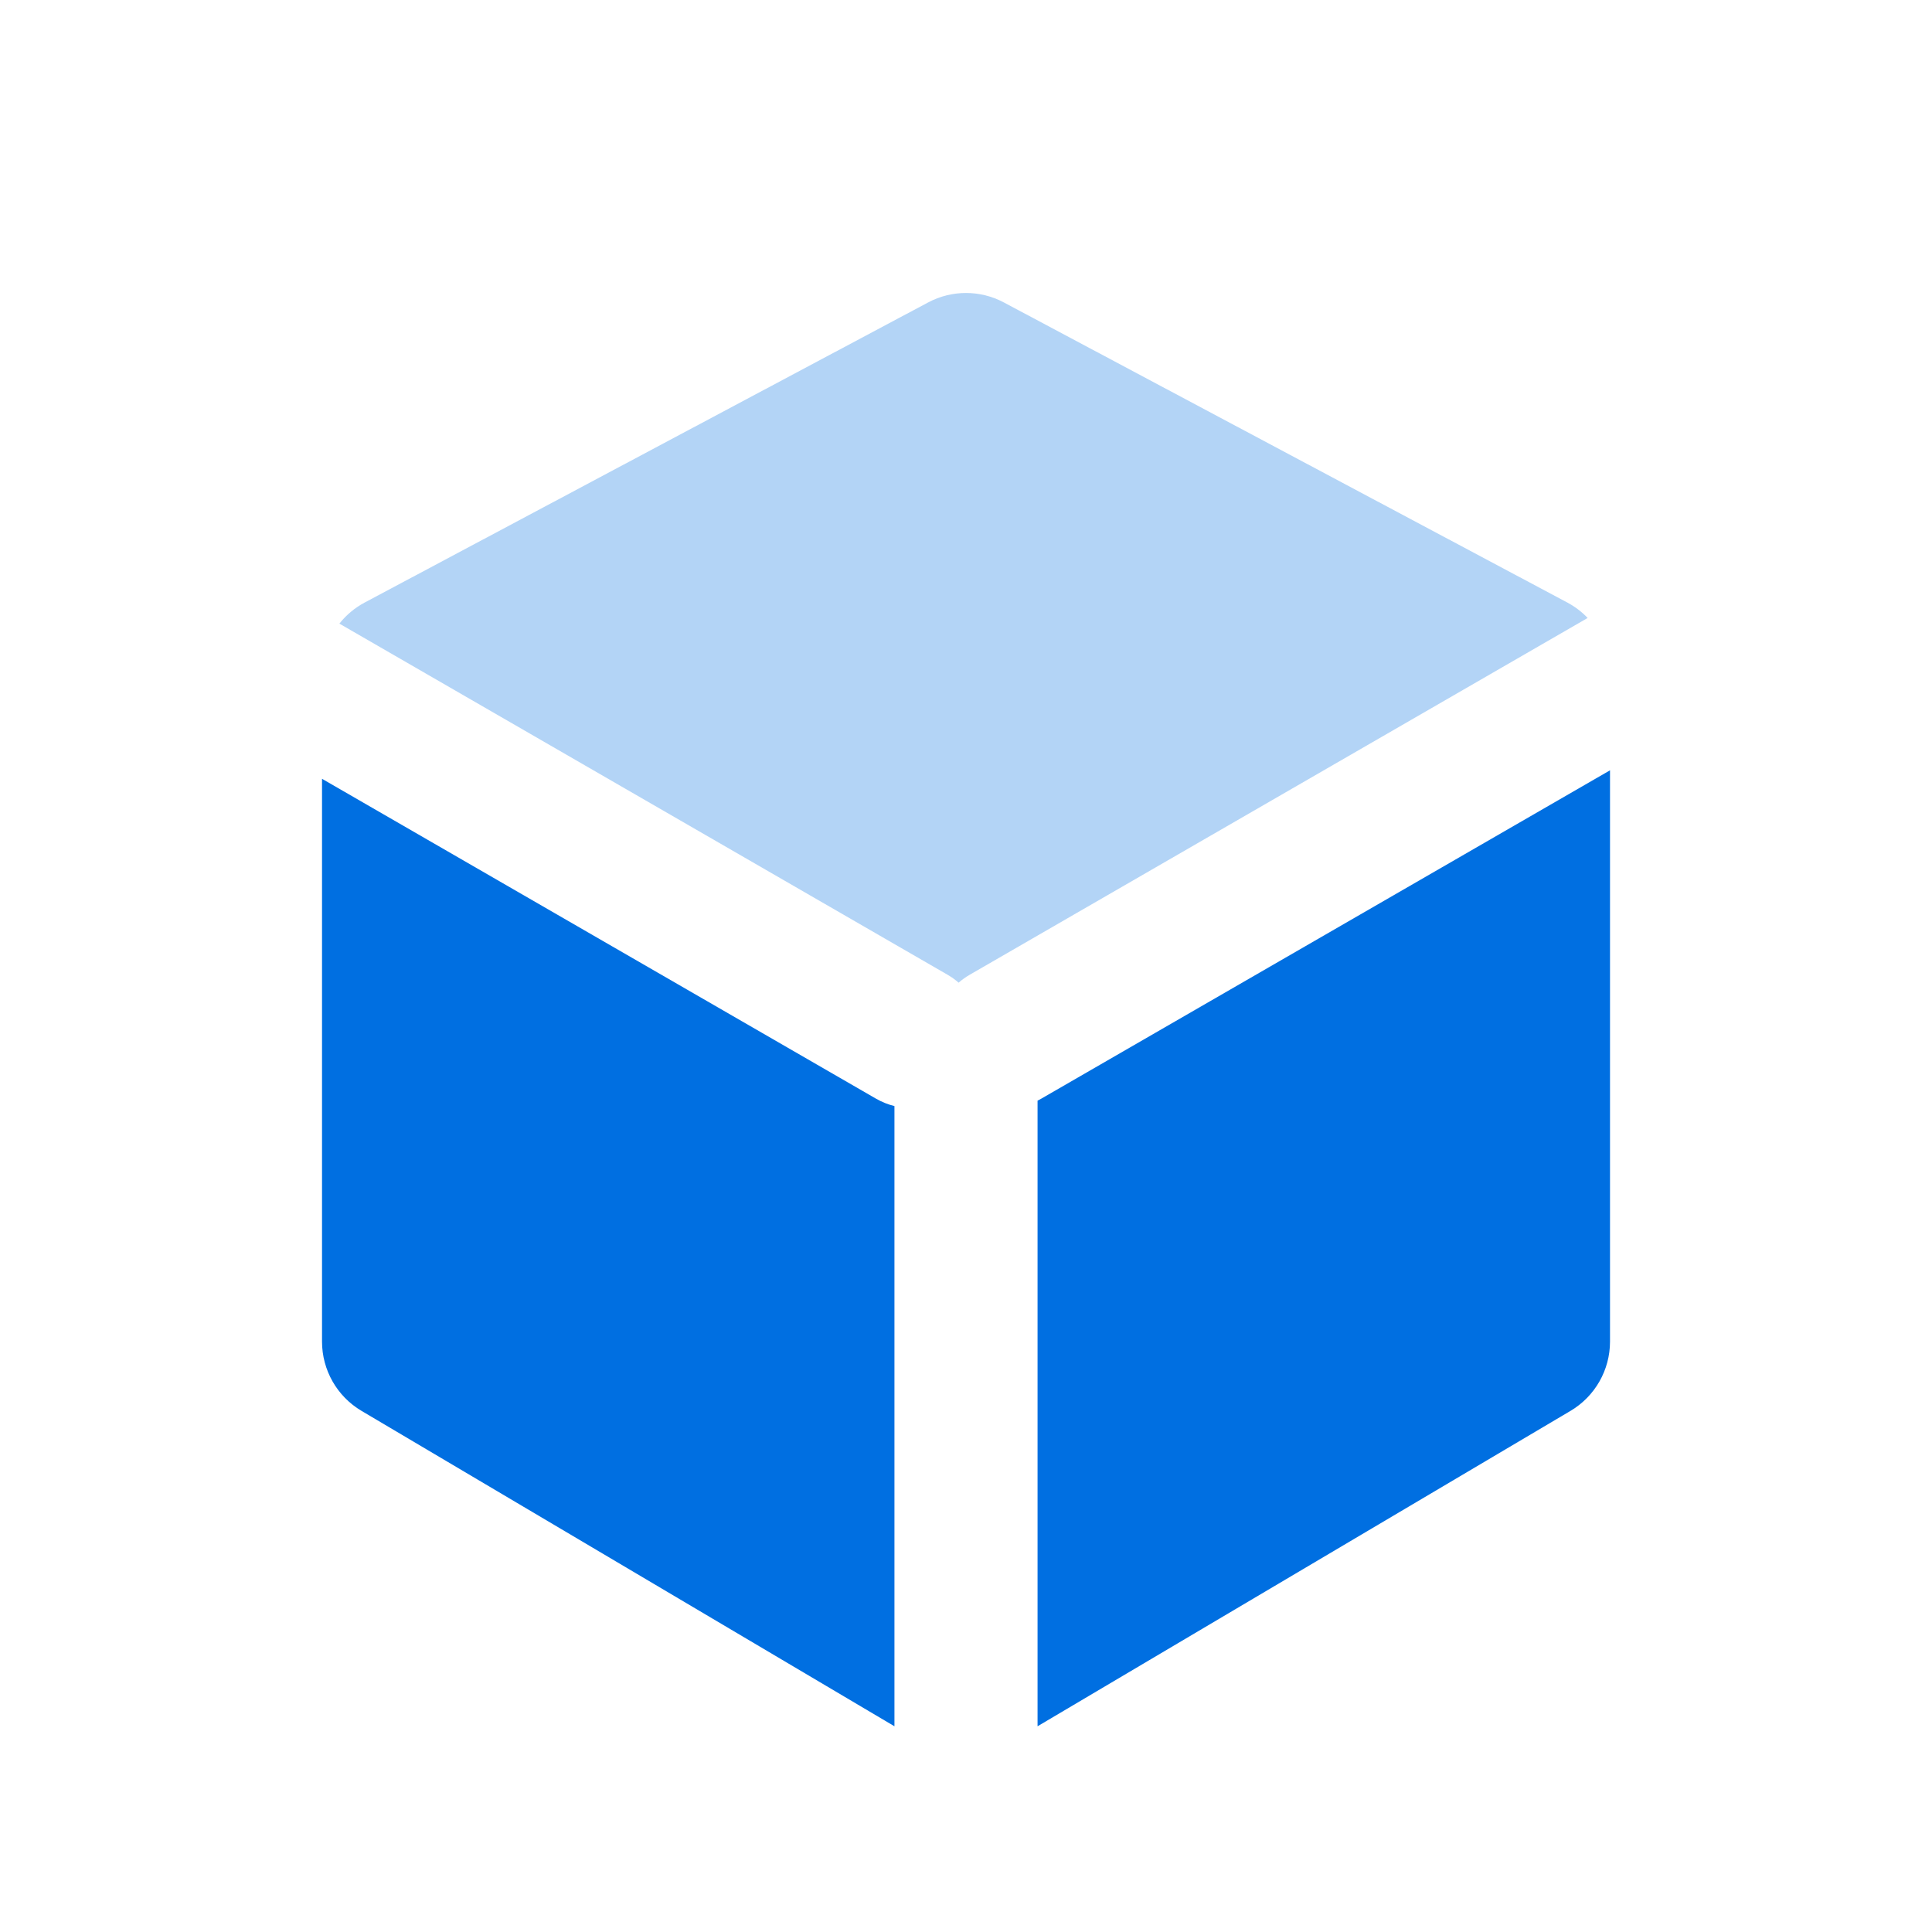 <svg width="56" height="56" viewBox="0 0 56 56" fill="none" xmlns="http://www.w3.org/2000/svg">
<path fill-rule="evenodd" clip-rule="evenodd" d="M9.334 22.574L25.387 31.843C25.56 31.943 25.742 32.015 25.926 32.06V50.037L10.479 40.895C9.769 40.475 9.334 39.711 9.334 38.887V22.574ZM46.667 22.328V38.887C46.667 39.712 46.231 40.475 45.522 40.895L30.074 50.037V31.903C30.112 31.884 30.149 31.864 30.186 31.843L46.667 22.328Z" fill="#006FE1"/>
<path opacity="0.3" fill-rule="evenodd" clip-rule="evenodd" d="M9.837 18.076C10.034 17.828 10.281 17.619 10.57 17.465L26.903 8.766C27.589 8.401 28.411 8.401 29.097 8.766L45.43 17.465C45.653 17.584 45.85 17.735 46.019 17.912L28.112 28.251C27.994 28.319 27.885 28.397 27.786 28.483C27.688 28.397 27.579 28.319 27.461 28.251L9.837 18.076Z" fill="#006FE1"/>
</svg>
